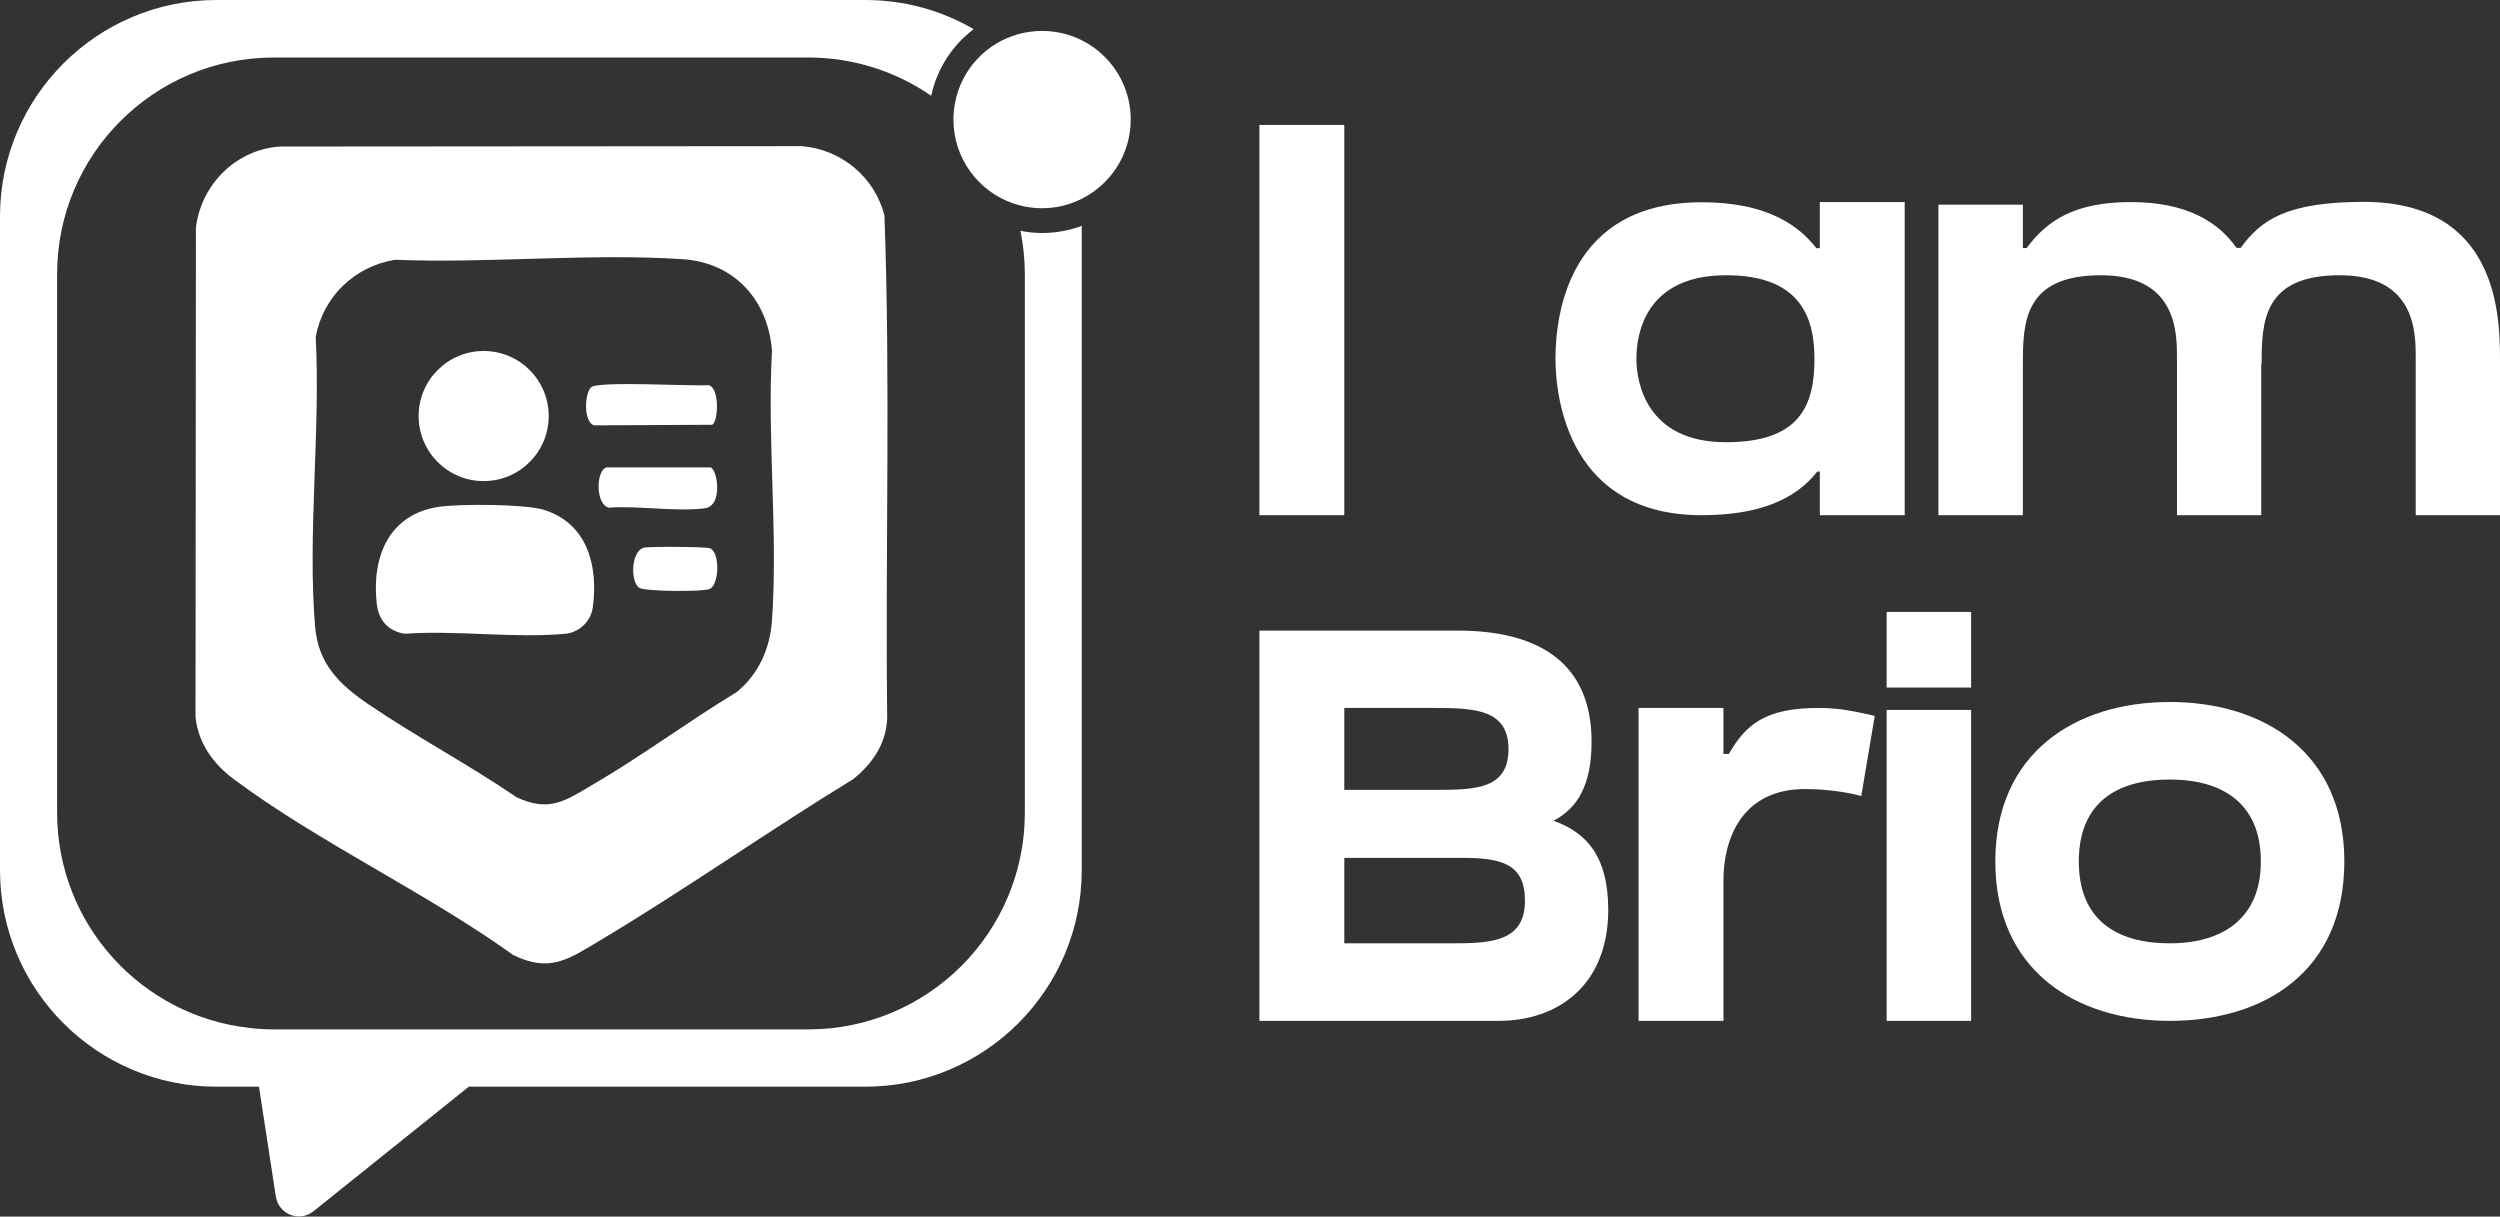 <svg xmlns="http://www.w3.org/2000/svg" xmlns:xlink="http://www.w3.org/1999/xlink" id="Layer_2_00000059303040850780349010000012221822156599935145_" x="0px" y="0px" viewBox="0 0 1260.7 613.5" style="enable-background:new 0 0 1260.7 613.5;" xml:space="preserve"><rect x="0" y="0" width="1260.7" height="613.5" fill="#333333" stroke="none"/><style type="text/css">	.st0{fill:#FFFFFF;}</style><g id="Layer_1-2">	<g id="Final">		<g>			<g id="_48">				<g>					<path class="st0" d="M635.1,259.8V63h42.8v196.8H635.1z"></path>					<path class="st0" d="M917.7,125.1v-23.2h42.8v157.9h-42.8v-22h-1.3c-10.7,13.7-28.7,22-58.3,22c-66.2,0-73.7-57.7-73.7-78.9      c0-23,7-78.9,73.8-78.9c29.2,0,47,9.2,57.8,23.2L917.7,125.1L917.7,125.1L917.7,125.1z M915,180.9c0-21.4-7.6-42.1-44.5-42.1      c-41,0-45.3,29.9-45.3,42.1c0,11.3,4.6,42.1,45.2,42.1C907.5,223,915,204.7,915,180.9L915,180.9z"></path>					<path class="st0" d="M1260.7,180.9v78.9h-42.5v-78.9c0-12.3,0.5-42.1-38.3-42.1s-39.4,23.6-39.4,44.9l-0.2-0.7v76.8h-42.5      v-78.9c0-12.3,0.5-42.1-38.3-42.1s-39.4,23.6-39.4,44.9v76.1h-42.6V103.2h42.6v21.9h1.9c10.2-13.9,24.3-23.2,52.5-23.2      s44.2,10,53.4,23.2l0-0.1h2c10.2-13.9,22.8-23.2,62.3-23.2C1258.9,102,1260.7,157.9,1260.7,180.9L1260.7,180.9L1260.7,180.9z"></path>					<path class="st0" d="M811,458.8c0,37.9-25.2,56-55.3,56H635.1V318h100.1c41,0,67.4,16.5,67.4,56c0,21.5-6.8,33.4-19.2,39.9      C801,420.1,811,432.9,811,458.8L811,458.8L811,458.8z M677.9,357v41.3h46.9c19.8,0,35.9-0.7,35.9-20.6S743.8,357,723,357H677.9      z M769,454.2c0-18.5-11.7-21.6-31.5-21.6h-59.6v43.1h54.2C752.9,475.8,769,474.4,769,454.2L769,454.2z"></path>					<path class="st0" d="M945.4,361l-6.8,40.4c-4-1.1-14.8-3.5-28.3-3.5c-31.7,0-41.2,24.8-41.2,46.1v70.8h-42.8V357h42.8v23.2h2.7      c8.8-15.1,18.5-23.2,45.6-23.2C928.9,357,938,359.4,945.4,361L945.4,361L945.4,361z"></path>					<path class="st0" d="M951.4,346.7v-38.1H994v38.1H951.4z M951.4,514.8V358H994v156.8H951.4z"></path>					<path class="st0" d="M1182.2,434.4c0,55.4-40.2,80.4-88,80.4s-88-25.8-88-80.4s40.2-80.4,88-80.4S1182.2,379.8,1182.2,434.4      L1182.2,434.4z M1140.1,434.4c0-29.1-19.1-41.3-45.9-41.3s-45.9,11.7-45.9,41.3s19.1,41.3,45.9,41.3S1140.1,463,1140.1,434.4z"></path>				</g>			</g>			<g id="logo6">				<g>					<path class="st0" d="M525.5,117.5c-3.7,0-7.4-0.4-10.9-1.1c1.4,7,2.2,14.3,2.2,21.8v271.7c0,60.3-48.9,109.2-109.2,109.2H138.1      c-4,0-8-0.2-12-0.7c-54.7-5.9-97.3-52.3-97.3-108.6V138.2C28.8,77.9,77.7,29,138.1,29h269.4c23.1,0,44.4,7.1,62.1,19.3      c2.9-13.7,10.7-25.5,21.4-33.6C474.9,5.3,456.2,0,436.3,0H109.2C48.9,0,0,48.9,0,109.2v329.6C0,499.1,48.9,548,109.2,548h21.4      l8.5,55.4c1.4,9,11.9,13.1,19,7.4l78.3-62.8h199.9c60.3,0,109.2-48.9,109.2-109.2V113.9C539.3,116.2,532.6,117.5,525.5,117.5      L525.5,117.5L525.5,117.5z"></path>					<path class="st0" d="M570.2,60.3c0,17.6-10.2,32.8-25,40.1c-5.9,2.9-12.6,4.6-19.7,4.6c-5.2,0-10.1-0.9-14.8-2.5      c-17.4-6.1-29.9-22.7-29.9-42.2c0-1,0-2,0.1-3c1-14.9,9.2-27.8,21.3-35.2c6.8-4.1,14.8-6.5,23.3-6.5      C550.2,15.6,570.2,35.6,570.2,60.3L570.2,60.3z"></path>				</g>			</g>			<g>				<path class="st0" d="M446,108.7c-4.8-19.3-21.8-33.5-41.8-35L141,73.9c-22.1,1.6-39.5,19.1-42.2,40.8l-0.2,246.9     c1.4,13.3,9,23.7,19.4,31.4c43,32,96.8,57,140.8,88.6c18.5,9,27.7,2.2,43.2-7c43.4-25.9,84.9-55.2,128.1-81.6     c10-7.9,17-18.3,17.3-31.4C446.4,277.3,449.1,192.7,446,108.7L446,108.7L446,108.7z M389.3,312.8c-1,14.3-6.7,27.1-17.8,36.2     c-24.4,14.8-48.1,32.4-72.6,46.7c-14,8.2-21.8,14-38.3,6.4c-24.2-16.5-50.4-30.4-74.6-46.8c-14.7-10-25.5-20.3-27.1-39.3     c-3.9-46.5,2.8-98.9,0.3-146.1c3.7-20.3,19.6-35.5,39.9-38.9c47.4,1.9,98-3.4,145.1-0.3c26.1,1.7,43.1,20.5,45.1,46.2     C386.8,221.2,392.4,268.8,389.3,312.8L389.3,312.8L389.3,312.8z"></path>				<path class="st0" d="M298.9,306.5c-1,7-7,12.5-13.9,13.1c-25.6,2.4-55-1.9-81,0c-8.4-1.5-13-6.7-14-15.1     c-2.7-23.6,6.1-45.5,31.9-49c10.6-1.4,43-1.4,52.7,1.7C296.4,264.2,301.8,285.7,298.9,306.5L298.9,306.5L298.9,306.5z"></path>				<circle class="st0" cx="243.9" cy="209.8" r="32.8"></circle>				<path class="st0" d="M359.1,214.2l-59.5,0.3c-5.4-1.6-4.9-16.1-1.5-19.2c3.5-3.3,51.1-0.4,59.2-1.1     C363,195.5,362.3,212.7,359.1,214.2z"></path>				<path class="st0" d="M355.5,256.3c-14.6,1.9-33.6-1.4-48.6-0.3c-6.8-2-6.3-18.8-1.1-20.3l52.5,0     C361.9,236.8,364.6,255.1,355.5,256.3L355.5,256.3L355.5,256.3z"></path>				<path class="st0" d="M357.9,297c-3.3,1.5-32.2,1.3-35.4-0.5c-4.7-2.7-4.4-18.4,2.1-20.3c2.6-0.7,31.5-0.5,33.5,0.3     C363.1,278.7,362.8,294.7,357.9,297L357.9,297L357.9,297z"></path>			</g>		</g>	</g></g></svg>